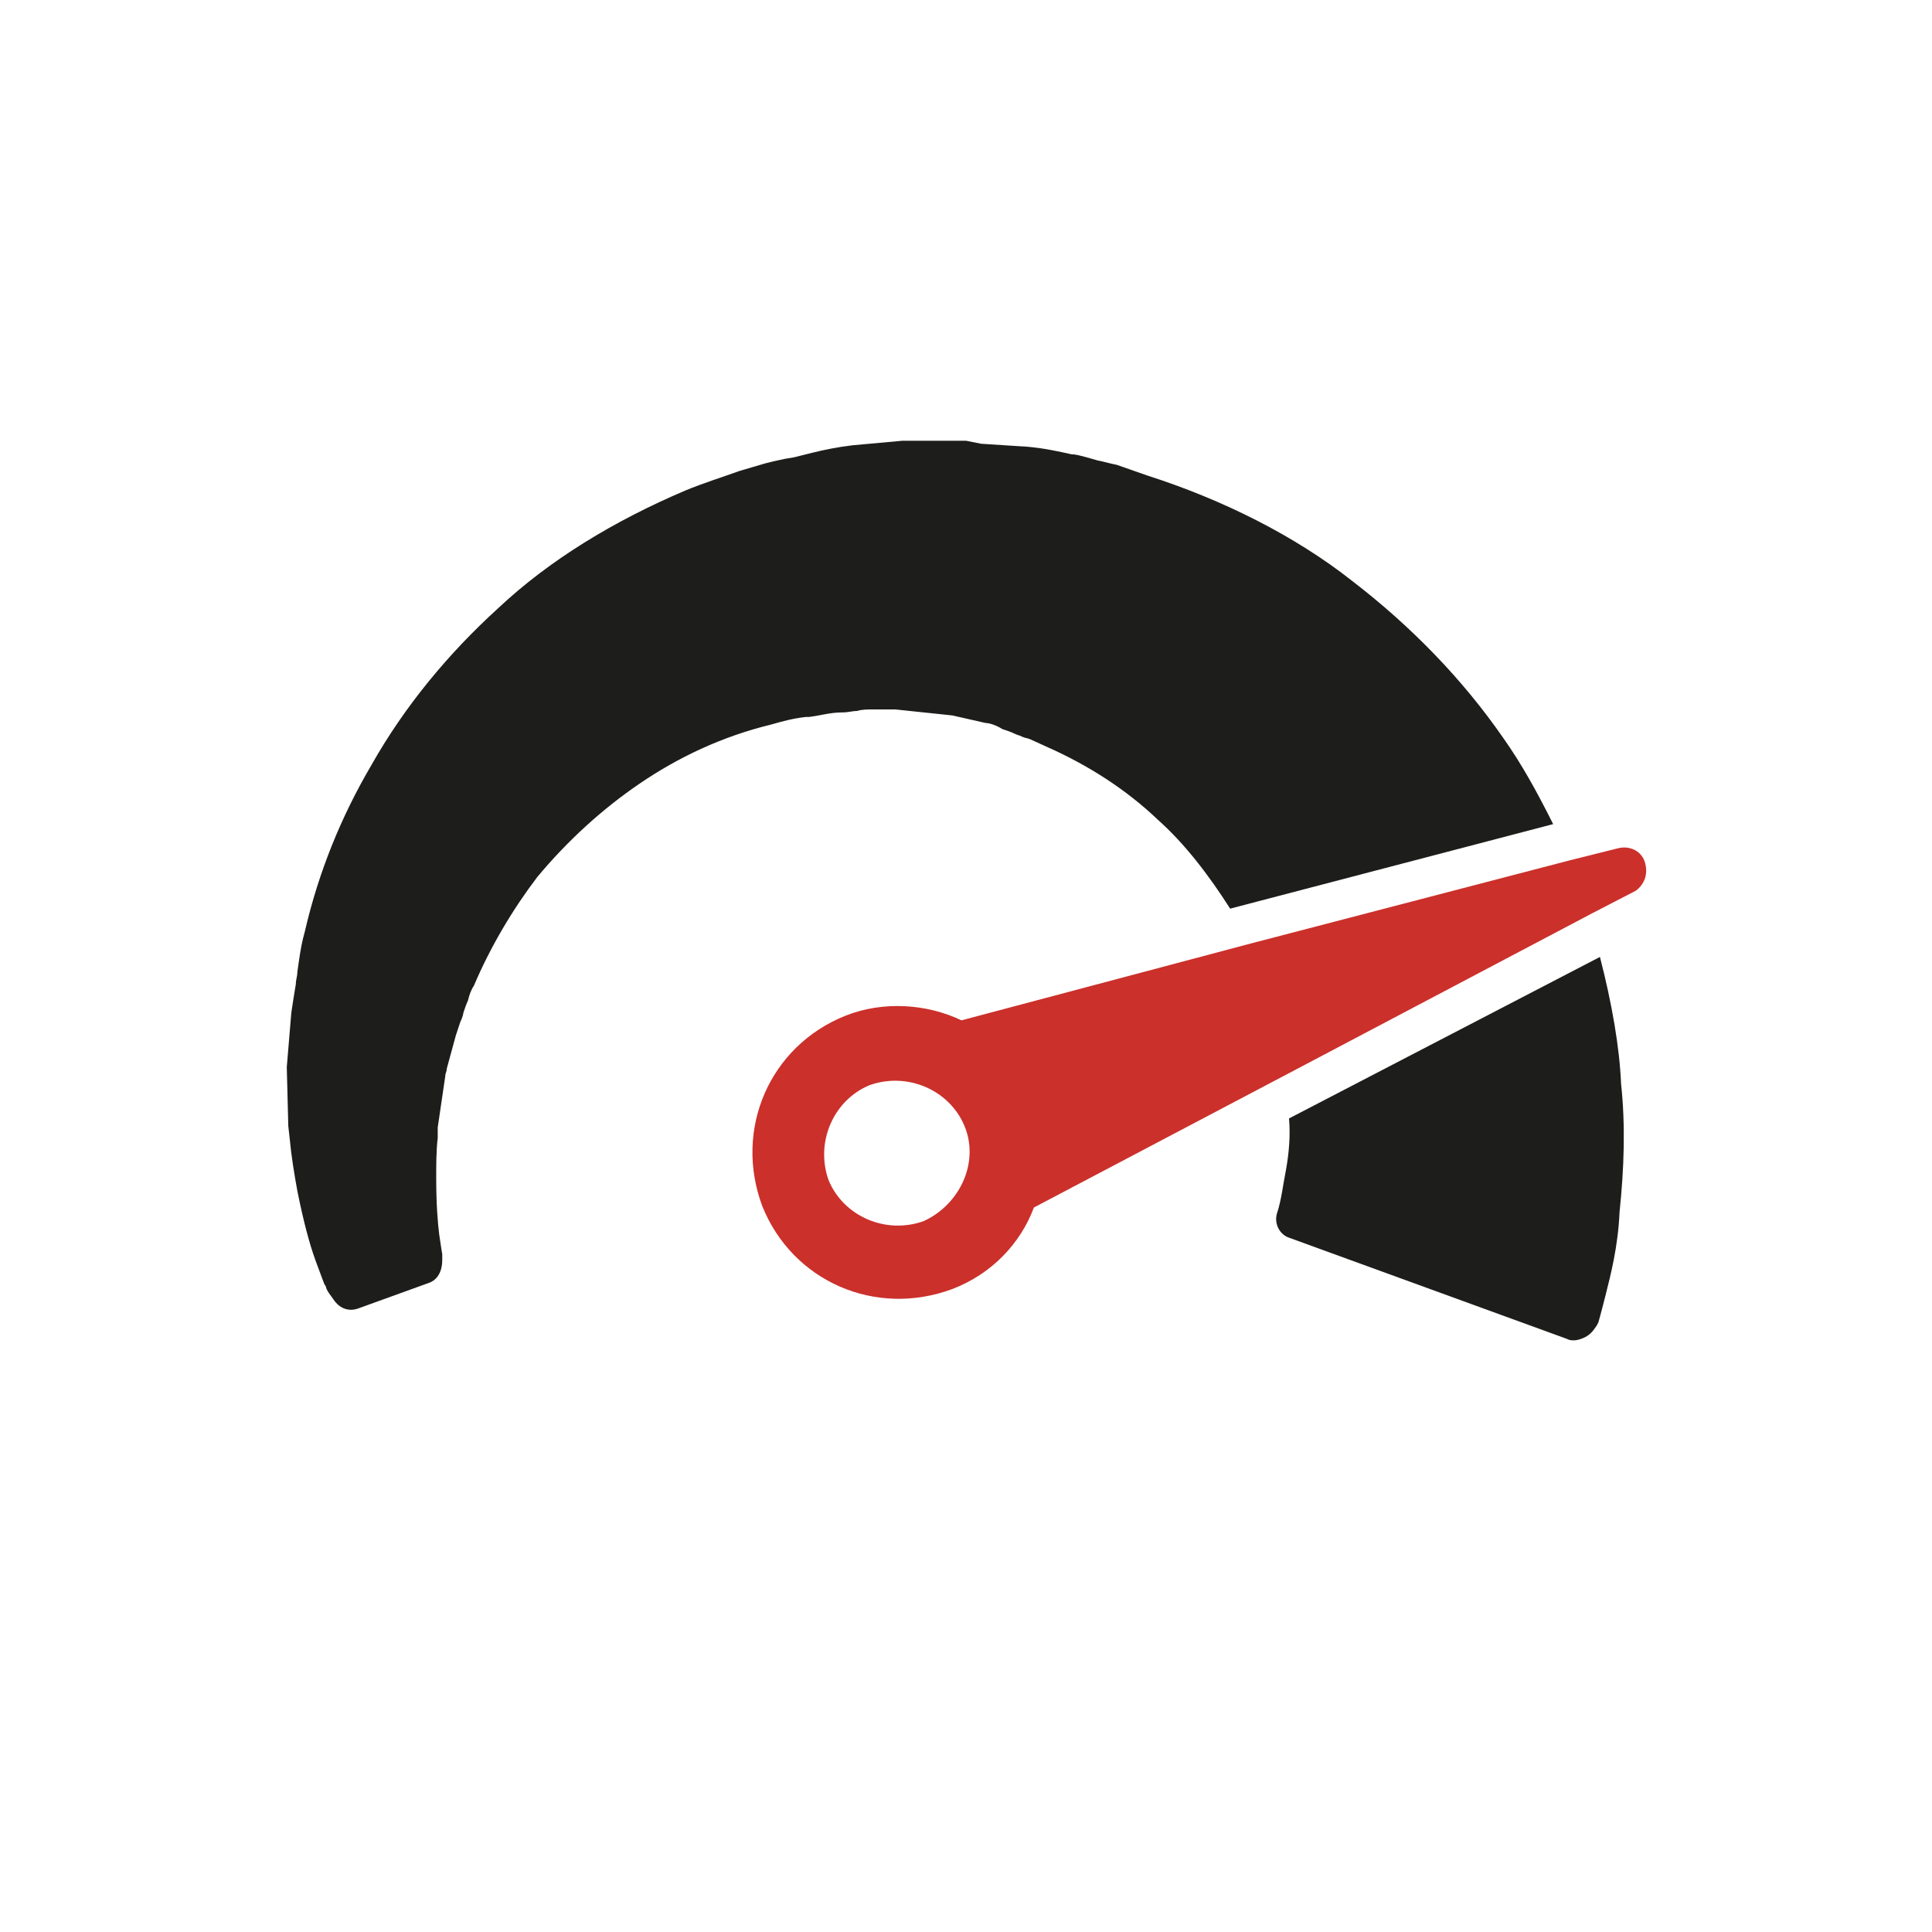 <?xml version="1.0" encoding="utf-8"?>
<!-- Generator: Adobe Illustrator 21.1.0, SVG Export Plug-In . SVG Version: 6.00 Build 0)  -->
<svg version="1.1" id="Layer_1" xmlns="http://www.w3.org/2000/svg" xmlns:xlink="http://www.w3.org/1999/xlink" x="0px" y="0px"
	 viewBox="0 0 128 128" style="enable-background:new 0 0 128 128;" xml:space="preserve">
<style type="text/css">
	.st0{fill:none;}
	.st1{fill:#1D1D1B;}
	.st2{fill:#CB302B;}
</style>
<rect class="st0" width="128" height="128"/>
<g>
	<path class="st1" d="M99.6,48.9c-2.7-3.9-6.1-7.4-10-10.4c-3.8-3-8.6-5.4-13.6-7L74,30.8c-0.5-0.1-0.8-0.2-1.3-0.3l-0.7-0.2
		c-0.4-0.1-0.7-0.2-1-0.2c-0.9-0.2-1.8-0.4-2.9-0.5L65,29.4l-1-0.2h-3.4c0,0,0,0-0.1,0l0,0c-0.1,0-0.2,0-0.3,0h-0.1l0,0
		c-0.1,0-0.2,0-0.3,0l0,0l-3.3,0.3c-0.9,0.1-1.9,0.3-2.7,0.5c-0.4,0.1-0.8,0.2-1.2,0.3l-0.6,0.1c-0.5,0.1-0.9,0.2-1.3,0.3L49,31.2
		c-1.1,0.4-2.4,0.8-3.6,1.3c-4.7,2-9,4.6-12.4,7.8c-3.3,3-6.2,6.5-8.4,10.4c-2,3.4-3.5,7.1-4.4,11c-0.2,0.7-0.3,1.3-0.4,2l-0.1,0.7
		c0,0.3-0.1,0.5-0.1,0.8c-0.1,0.6-0.2,1.2-0.3,1.9L19,70.7l0.1,3.9l0.1,0.9c0.1,1.1,0.3,2.3,0.5,3.4c0.4,2,0.8,3.5,1.2,4.6
		c0.4,1.1,0.6,1.6,0.6,1.6s0.1,0.1,0.1,0.2c0.1,0.3,0.3,0.5,0.5,0.8c0.4,0.6,1,0.8,1.6,0.6l4.7-1.7c0.6-0.2,0.9-0.8,0.9-1.5
		c0-0.1,0-0.2,0-0.4c0,0-0.1-0.6-0.2-1.3c-0.1-0.8-0.2-2-0.2-3.8c0-0.8,0-1.8,0.1-2.6V75c0-0.1,0-0.1,0-0.2v-0.1l0.5-3.4
		c0-0.2,0.1-0.3,0.1-0.5l0.6-2.2c0.1-0.3,0.2-0.6,0.3-0.9c0.1-0.2,0.2-0.5,0.2-0.6c0.1-0.3,0.2-0.6,0.3-0.8c0.1-0.4,0.2-0.7,0.4-1
		c1.1-2.6,2.6-5.1,4.2-7.2c2-2.4,4.3-4.5,6.8-6.2c2.5-1.7,5.4-3.1,8.7-3.9c0.7-0.2,1.4-0.4,2.3-0.5h0.2c0.8-0.1,1.4-0.3,2.2-0.3
		c0.4,0,0.7-0.1,1-0.1C57.1,47,57.5,47,58,47h1.3l3.8,0.4l2.2,0.5c0.3,0,0.8,0.2,1.1,0.4c0.3,0.1,0.6,0.2,0.8,0.3
		c0.2,0.1,0.3,0.1,0.5,0.2c0.2,0.1,0.4,0.1,0.6,0.2l1.1,0.5c2.7,1.2,5.2,2.8,7.3,4.8c1.8,1.6,3.4,3.7,4.8,5.9l21.4-5.6
		C101.8,52.4,100.8,50.6,99.6,48.9z M60.2,45.7L60.2,45.7L60.2,45.7H60l0,0C59.8,45.7,60.6,45.7,60.2,45.7z"/>
	<path class="st1" d="M85.2,77.5c-0.2,1-0.3,2-0.6,2.9c-0.2,0.7,0.2,1.4,0.8,1.6l18.4,6.7c0.2,0.1,0.3,0.1,0.5,0.1s0.5-0.1,0.7-0.2
		c0.4-0.2,0.6-0.5,0.8-0.8l0.1-0.2l-1.3-0.4l1.3,0.4c0,0,0.2-0.7,0.5-1.9c0.3-1.2,0.8-3.1,0.9-5.4c0.3-2.9,0.4-5.7,0.1-8.5
		c-0.1-2.4-0.6-5.3-1.4-8.4L85.4,74.1C85.5,75.2,85.4,76.4,85.2,77.5z"/>
	<path class="st1" d="M59.9,45.7L59.9,45.7h0.2h0.1l0,0C60.6,45.7,59.8,45.7,59.9,45.7z"/>
	<g>
		<ellipse transform="matrix(0.932 -0.362 0.362 0.932 -23.599 26.66)" class="st0" cx="59.4" cy="76.4" rx="4.9" ry="4.9"/>
		<path class="st2" d="M109,57.2c-0.2-0.8-1-1.2-1.8-1L104,57l-21.1,5.5l-19.2,5.1c-2.3-1.1-5.2-1.3-7.7-0.3c-5,2-7.4,7.5-5.5,12.6
			c2,5,7.5,7.4,12.6,5.5c2.6-1,4.5-3,5.4-5.4l16.9-8.9l20.1-10.6l2.9-1.5C108.9,58.6,109.2,58,109,57.2z M61.2,80.9
			c-2.5,0.9-5.3-0.3-6.3-2.7c-0.9-2.5,0.3-5.3,2.7-6.3c2.5-0.9,5.3,0.3,6.3,2.7C64.9,77,63.6,79.8,61.2,80.9z"/>
	</g>
</g>
</svg>
